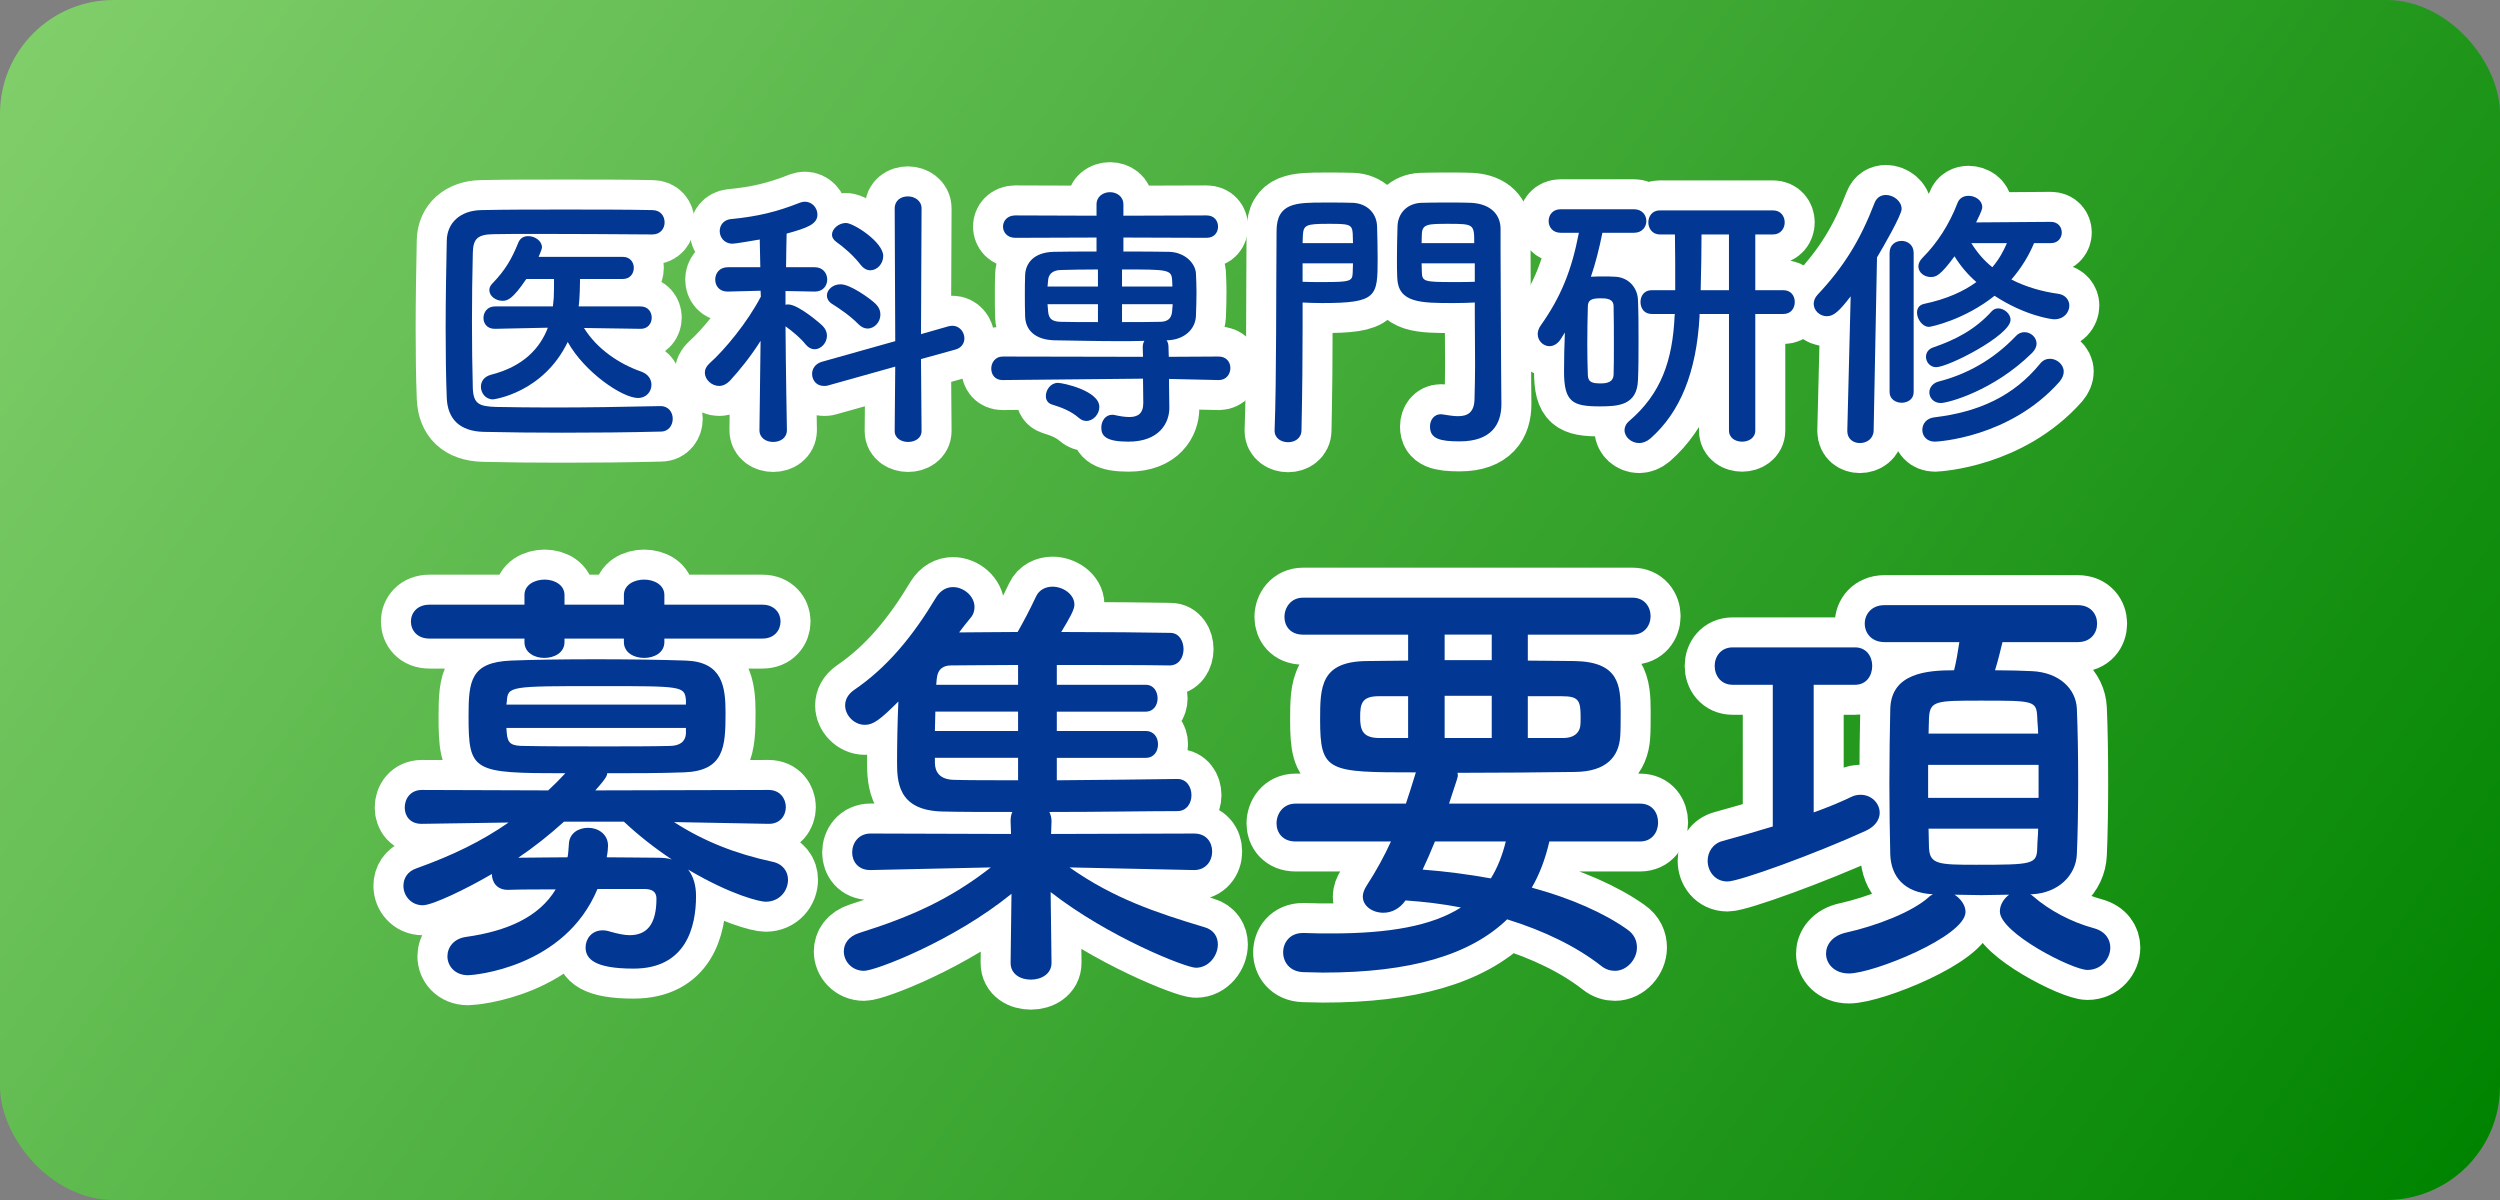 <?xml version="1.0" encoding="UTF-8"?><svg id="_レイヤー_2" xmlns="http://www.w3.org/2000/svg" width="250" height="120" xmlns:xlink="http://www.w3.org/1999/xlink" viewBox="0 0 250 120"><rect x="0" y="0" width="250" height="120" fill="#808080" stroke="none"/><defs><style>.cls-1{fill:#023793;}.cls-2{fill:url(#_名称未設定グラデーション_33);}.cls-3{fill:none;stroke:#fff;stroke-linecap:round;stroke-linejoin:round;stroke-width:6px;}</style><linearGradient id="_名称未設定グラデーション_33" x1="16.601" y1="-15.902" x2="233.399" y2="135.902" gradientUnits="userSpaceOnUse"><stop offset="0" stop-color="#80ce6a"/><stop offset="1" stop-color="#008400"/></linearGradient></defs><g id="_レイヤー_1-2"><rect class="cls-2" width="250" height="120" rx="11.371" ry="11.371"/><path class="cls-3" d="M66.042,40.61c.84,0,1.231.644,1.231,1.26,0,.644-.392,1.288-1.204,1.288-3.304.084-6.607.112-9.884.112-2.66,0-5.292-.028-7.812-.084-2.437-.056-3.612-1.316-3.696-3.388-.084-2.1-.112-4.48-.112-6.944,0-2.996.057-6.048.112-8.792.028-1.792,1.372-3.024,3.472-3.052,2.436-.056,5.404-.056,8.4-.056,3.023,0,6.076,0,8.68.056.84,0,1.232.616,1.232,1.232,0,.588-.393,1.204-1.232,1.204-3.612-.028-7.98-.056-11.592-.056-1.624,0-3.108,0-4.312.028-1.596.028-2.016.476-2.044,1.904-.056,2.268-.084,4.592-.084,6.86s.028,4.508.084,6.608c.056,1.596.616,1.848,2.324,1.904,1.681.028,3.556.056,5.544.056,3.416,0,7.168-.056,10.863-.14h.029ZM64.054,32.882l-5.656-.084c1.316,2.128,3.557,3.612,5.74,4.368.699.252,1.008.784,1.008,1.316,0,.672-.504,1.316-1.344,1.316-1.568,0-5.348-2.576-7.028-5.6-2.464,5.096-7.392,5.74-7.476,5.74-.756,0-1.205-.644-1.205-1.26,0-.504.281-1.008,1.009-1.204,3.304-.84,4.928-2.716,5.685-4.704l-5.293.112h-.027c-.756,0-1.12-.532-1.12-1.092s.392-1.148,1.147-1.148h5.797l.084-.84c.027-.56.027-1.232.027-1.904h-2.771c-1.373,2.044-1.904,2.184-2.381,2.184-.672,0-1.315-.476-1.315-1.064,0-.224.084-.448.308-.672,1.26-1.316,1.904-2.38,2.604-4.116.196-.448.56-.616.979-.616.672,0,1.372.476,1.372,1.12,0,.056,0,.168-.336.952h8.429c.728,0,1.092.56,1.092,1.092,0,.56-.364,1.12-1.092,1.12h-4.285c0,.336-.027,2.072-.14,2.744h6.188c.756,0,1.119.56,1.119,1.12s-.363,1.12-1.092,1.12h-.027Z"/><path class="cls-3" d="M78.689,43.018c0,.784-.672,1.176-1.371,1.176s-1.373-.392-1.373-1.176v-.028l.113-8.904c-.953,1.512-2.072,2.912-3.08,4.004-.336.336-.701.504-1.064.504-.756,0-1.428-.644-1.428-1.316,0-.336.14-.644.476-.952,1.513-1.344,3.78-4.088,5.124-6.664l-.027-.588-3.277.084h-.027c-.84,0-1.232-.588-1.232-1.204s.42-1.232,1.26-1.232h3.248l-.056-2.772c-.532.084-2.407.42-2.716.42-.84,0-1.288-.644-1.288-1.26,0-.56.364-1.12,1.12-1.204,2.632-.252,4.536-.7,6.943-1.652.168-.056.309-.084.449-.084.728,0,1.26.616,1.26,1.288,0,.98-1.064,1.344-3.08,1.904-.028.588-.028,1.848-.057,3.36h2.856c.84,0,1.26.616,1.26,1.232s-.42,1.204-1.231,1.204h-.028l-2.912-.056v1.372c.112-.028.196-.028.28-.028,1.035,0,3.332,2.016,3.472,2.184.28.308.392.616.392.952,0,.7-.588,1.344-1.231,1.344-.308,0-.616-.14-.896-.476-.477-.616-1.316-1.316-2.017-1.82.028,4.228.14,10.36.14,10.36v.028ZM89.525,36.662l-6.691,1.876c-.168.056-.309.056-.448.056-.756,0-1.176-.588-1.176-1.204,0-.504.308-1.008.952-1.204l7.363-2.072-.056-13.272c0-.812.644-1.204,1.315-1.204s1.373.42,1.373,1.204l-.057,12.572,2.744-.784c.141-.028.28-.056.393-.056.728,0,1.203.644,1.203,1.26,0,.476-.279.952-.896,1.12l-3.444.952.057,7.196c0,.728-.672,1.092-1.344,1.092s-1.345-.364-1.345-1.092l.056-6.44ZM85.829,32.406c-.812-.84-1.961-1.596-2.576-1.988-.393-.224-.561-.56-.561-.868,0-.56.561-1.12,1.373-1.12.979,0,2.996,1.456,3.5,1.96.336.336.476.7.476,1.064,0,.756-.589,1.4-1.288,1.4-.309,0-.616-.14-.924-.448ZM86.053,26.47c-.7-.924-1.764-1.82-2.407-2.268-.309-.224-.449-.476-.449-.728,0-.588.672-1.176,1.4-1.176.756,0,3.725,1.904,3.725,3.304,0,.784-.616,1.428-1.289,1.428-.336,0-.672-.168-.979-.56Z"/><path class="cls-3" d="M121.861,38.006l-4.956-.112v.7l.028,2.156v.056c0,1.456-.979,3.36-4.088,3.36-2.185,0-2.716-.532-2.716-1.4,0-.644.392-1.288,1.092-1.288.084,0,.168,0,.252.028.504.112,1.008.196,1.456.196.812,0,1.399-.308,1.399-1.4v-.056l-.027-2.38-14.028.14h-.028c-.756,0-1.119-.56-1.119-1.148s.392-1.204,1.147-1.204l14.028.028-.028-.952c0-.252.056-.476.168-.644-.868.028-1.765.028-2.66.028-2.128,0-4.284-.056-6.356-.084-1.903-.056-2.855-1.008-2.911-2.352-.028-.812-.028-1.512-.028-2.184s0-1.344.028-2.016c.056-1.092.784-2.24,2.856-2.296,1.008-.028,2.575-.028,4.283-.028v-1.4l-8.119.028c-.812,0-1.232-.56-1.232-1.12s.42-1.12,1.232-1.12l8.119.028v-1.12c0-.812.672-1.232,1.344-1.232s1.344.42,1.344,1.232v1.12l8.316-.028c.784,0,1.148.56,1.148,1.12s-.364,1.12-1.148,1.12l-8.316-.028v1.4c1.681,0,3.332,0,4.537.028,1.567.028,2.631,1.092,2.715,2.128.029.616.057,1.26.057,1.904,0,.812-.027,1.624-.057,2.408-.055,1.26-1.119,2.352-2.855,2.408h-.084c.141.168.196.42.196.7l.028.952,4.983-.028c.784,0,1.177.56,1.177,1.148s-.393,1.204-1.148,1.204h-.028ZM107.917,41.814c-.867-.756-1.848-1.092-2.744-1.372-.42-.14-.588-.476-.588-.84,0-.616.477-1.316,1.205-1.316.504,0,4.144.784,4.144,2.408,0,.728-.616,1.4-1.288,1.4-.252,0-.504-.084-.729-.28ZM109.794,26.946c-1.484,0-2.856.028-3.752.056-.869.028-1.205.504-1.232,1.036,0,.196-.057.42-.057.616h5.041v-1.708ZM109.794,30.418h-5.041c0,.224.057.476.057.7.057.812.447,1.036,1.26,1.064.98.028,2.324.028,3.725.028v-1.792ZM117.241,28.654c0-.196-.027-.42-.027-.616-.057-1.092-.393-1.092-5.012-1.092v1.708h5.039ZM112.202,30.418v1.792c1.399,0,2.715,0,3.779-.028.729,0,1.176-.28,1.232-1.064,0-.224.056-.476.056-.7h-5.067Z"/><path class="cls-3" d="M132.471,20.254c1.12,0,2.269,0,2.8.028,1.4.056,2.381,1.008,2.436,2.324.029,1.008.057,2.156.057,3.22,0,3.836-.027,4.48-5.572,4.48-.728,0-1.428-.028-1.932-.056v2.492c0,2.884-.027,6.328-.111,10.276,0,.812-.673,1.204-1.345,1.204s-1.344-.392-1.344-1.148v-.056c.196-5.124.14-13.524.196-19.908,0-2.856,1.987-2.856,4.815-2.856ZM135.299,24.314c0-.364-.028-.672-.028-.98-.056-.924-.392-.952-2.436-.952-2.24,0-2.492.112-2.549,1.176,0,.224-.027.476-.027.756h5.04ZM130.259,26.33v1.848c.393.028,1.232.028,2.072.028,2.716,0,2.912-.084,2.939-.952,0-.28.028-.588.028-.924h-5.04ZM145.435,30.306c-3.388,0-5.628,0-5.712-2.548-.028-.588-.028-1.26-.028-1.932,0-1.064.028-2.212.057-3.22.056-1.316.98-2.268,2.38-2.324.532-.028,1.735-.028,2.884-.028.84,0,1.624,0,2.1.028,2.072.112,2.94,1.288,2.94,2.604v2.156c0,4.312.056,8.344.056,11.9,0,1.316.028,2.492.028,3.472,0,1.988-.979,3.724-4.172,3.724-1.96,0-2.968-.252-2.968-1.484,0-.644.392-1.232,1.092-1.232.084,0,.141.028.225.028.531.084,1.035.168,1.483.168.924,0,1.624-.336,1.651-1.708.028-1.12.057-2.24.057-3.36,0-1.68-.028-3.388-.028-5.124v-1.176c-.504.028-1.231.056-2.044.056ZM147.423,24.314c0-1.904-.028-1.932-2.633-1.932-1.987,0-2.547.028-2.604.98,0,.28-.027.616-.027.952h5.264ZM147.479,26.33h-5.319c0,.336.027.644.027.924.028.896.28.952,3.08.952.924,0,1.82,0,2.212-.028v-1.848Z"/><path class="cls-3" d="M156.068,33.918c-.309.476-.729.7-1.12.7-.616,0-1.176-.532-1.176-1.204,0-.252.084-.56.28-.84,2.043-2.884,3.107-5.516,3.836-9.296h-1.82c-.812,0-1.204-.588-1.204-1.176s.392-1.176,1.204-1.176h7.336c.812,0,1.232.588,1.232,1.176s-.42,1.176-1.232,1.176h-3.164c-.309,1.54-.672,2.996-1.148,4.396.42-.028.84-.028,1.232-.028.42,0,.812,0,1.204.028,1.288.056,2.24,1.064,2.269,2.352.056,1.26.056,2.66.056,4.032s0,2.744-.056,3.948c-.084,2.52-1.961,2.632-3.809,2.632-2.716,0-3.584-.42-3.584-3.472,0-1.26.027-2.604.084-3.92l-.42.672ZM161.388,34.618c0-1.372,0-2.828-.028-3.976,0-.784-.728-.812-1.288-.812-.924,0-1.288.168-1.288.84-.028,1.064-.056,2.408-.056,3.752,0,1.092.027,2.184.056,3.08.028.7.392.84,1.288.84.7,0,1.26-.168,1.288-.868.028-.84.028-1.82.028-2.856ZM172.896,31.398h-2.94v.224c-.308,5.6-1.932,9.604-4.928,12.236-.364.308-.756.448-1.12.448-.783,0-1.456-.616-1.456-1.288,0-.308.14-.644.476-.924,3.137-2.688,4.34-5.964,4.537-10.584l.027-.112h-2.324c-.756,0-1.119-.588-1.119-1.204,0-.588.363-1.176,1.119-1.176h2.353c0-1.932,0-4.088-.028-5.572h-1.512c-.756,0-1.148-.616-1.148-1.204,0-.616.393-1.204,1.148-1.204h11.312c.783,0,1.176.588,1.176,1.204,0,.588-.393,1.204-1.176,1.204h-1.765v5.572h2.8c.784,0,1.148.588,1.148,1.176,0,.616-.364,1.204-1.148,1.204h-2.8v11.648c0,.756-.672,1.12-1.315,1.12-.673,0-1.316-.364-1.316-1.12v-11.648ZM172.896,23.446h-2.744c0,1.372-.027,3.528-.084,5.572h2.828v-5.572Z"/><path class="cls-3" d="M184.73,43.074l.336-13.44c-1.119,1.456-1.68,1.988-2.38,1.988-.728,0-1.315-.588-1.315-1.232,0-.308.111-.616.392-.924,2.604-2.772,4.256-5.432,5.685-9.156.224-.588.672-.812,1.147-.812.756,0,1.567.616,1.567,1.4,0,.616-1.875,3.864-2.463,4.844l-.336,17.332c-.028.812-.701,1.232-1.373,1.232-.644,0-1.26-.392-1.26-1.204v-.028ZM188.958,25.294c0-.812.588-1.204,1.203-1.204.589,0,1.205.392,1.205,1.204v13.916c0,.7-.588,1.064-1.205,1.064-.588,0-1.203-.364-1.203-1.064v-13.916ZM203.405,24.314c-.476,1.148-1.203,2.408-2.268,3.64,1.428.728,3.052,1.204,4.704,1.428.728.112,1.092.644,1.092,1.176,0,.672-.532,1.372-1.512,1.372-.28,0-2.94-.364-5.964-2.352-3.024,2.408-6.356,3.108-6.553,3.108-.672,0-1.203-.784-1.203-1.428,0-.392.195-.756.699-.868,2.269-.476,3.977-1.26,5.236-2.184-.868-.756-1.596-1.624-2.184-2.576-1.457,1.988-1.877,2.072-2.381,2.072-.644,0-1.231-.448-1.231-1.064,0-.252.112-.56.42-.868,1.456-1.456,2.66-3.304,3.5-5.488.196-.504.644-.7,1.092-.7.673,0,1.372.448,1.372,1.12,0,.14,0,.308-.615,1.54l7.476-.056c.728,0,1.092.532,1.092,1.064s-.364,1.064-1.092,1.064h-1.681ZM193.493,44.166c-.84,0-1.26-.588-1.26-1.176s.393-1.176,1.232-1.26c4.424-.532,7.924-2.128,10.556-5.376.28-.336.616-.476.979-.476.673,0,1.373.56,1.373,1.288,0,.336-.141.672-.448,1.036-4.983,5.6-12.235,5.964-12.433,5.964ZM193.607,36.718c-.589,0-1.009-.504-1.009-1.036,0-.392.224-.784.756-.952,2.212-.756,4.2-1.792,5.853-3.64.168-.168.392-.252.615-.252.561,0,1.232.504,1.232,1.148,0,1.54-6.216,4.732-7.447,4.732ZM194.081,40.302c-.728,0-1.147-.532-1.147-1.064,0-.448.308-.924.952-1.092,2.716-.7,5.376-2.1,7.7-4.536.252-.28.56-.392.868-.392.615,0,1.203.504,1.203,1.148,0,.28-.14.616-.447.924-3.893,3.836-8.456,5.012-9.129,5.012ZM197.134,24.314c.588.952,1.288,1.764,2.1,2.408.672-.784,1.12-1.624,1.457-2.408h-3.557Z"/><path class="cls-3" d="M76.866,82.384l-9.461-.176c2.992,1.937,6.16,3.168,9.812,3.961,1.101.22,1.584,1.012,1.584,1.804,0,1.1-.836,2.2-2.244,2.2-.527,0-3.344-.616-7.744-3.212.527.66.791,1.584.791,2.64,0,3.125-1.012,7.261-6.248,7.261-3.961,0-4.797-1.012-4.797-2.112,0-.88.616-1.716,1.717-1.716.219,0,.483.044.748.132.791.22,1.408.353,1.936.353,1.672,0,2.685-1.012,2.685-3.653,0-.704-.44-.968-1.232-.968h-4.665c-3.3,7.921-12.453,8.625-12.938,8.625-1.363,0-2.068-.968-2.068-1.892,0-.88.616-1.761,1.849-1.937,4.093-.572,7.306-1.98,8.978-4.753-1.717,0-3.389,0-4.709.044h-.088c-1.1,0-1.584-.792-1.584-1.584-2.553,1.496-5.941,3.125-6.909,3.125-1.188,0-1.937-.968-1.937-1.936,0-.749.396-1.453,1.32-1.761,3.564-1.276,6.469-2.684,9.197-4.576l-8.67.132h-.043c-1.145,0-1.673-.792-1.673-1.628,0-.88.572-1.76,1.716-1.76l12.631.044c.572-.528,1.144-1.1,1.716-1.716-9.285,0-9.681-.132-9.681-5.721,0-3.521.219-5.369,4.225-5.544,2.156-.088,5.28-.132,8.492-.132s6.514.044,9.021.132c3.652.132,3.961,2.596,3.961,5.236,0,3.389-.133,5.809-4.181,5.941-2.288.088-4.973.088-7.657.088,0,.176,0,.396-1.188,1.716l17.338-.044c1.145,0,1.717.88,1.717,1.716s-.572,1.672-1.673,1.672h-.044ZM66.437,63.857v.352c0,1.056-1.012,1.584-2.024,1.584s-2.024-.528-2.024-1.584v-.352h-5.94v.352c0,1.056-1.013,1.584-2.024,1.584-.969,0-1.98-.528-1.98-1.584v-.352h-9.505c-1.232,0-1.849-.836-1.849-1.716,0-.836.616-1.672,1.849-1.672h9.505v-.968c0-1.012,1.012-1.541,2.024-1.541.968,0,1.98.528,1.98,1.541v.968h5.94v-.968c0-1.012,1.013-1.541,2.024-1.541s2.024.528,2.024,1.541v.968h9.813c1.188,0,1.804.836,1.804,1.672,0,.88-.615,1.716-1.804,1.716h-9.813ZM68.593,70.018c-.132-1.408-.352-1.408-8.581-1.408-9.065,0-9.241,0-9.329,1.54l-.045.308h17.955v-.44ZM68.593,72.791h-17.955c0,.22.045.396.045.572.088,1.012.484,1.232,1.76,1.232,2.068.044,5.105.044,8.186.044,2.2,0,4.444,0,6.293-.044.968,0,1.628-.352,1.672-1.276v-.528ZM56.403,82.164c-1.408,1.276-2.949,2.508-4.576,3.609,1.363,0,3.124-.044,4.928-.044.088-.44.088-.836.133-1.32.043-1.101.968-1.628,1.936-1.628s1.98.616,1.98,1.804c0,.22-.044.704-.132,1.144,1.892,0,3.696.044,5.104.044.528,0,1.012.044,1.408.176-1.716-1.144-3.344-2.42-4.797-3.785h-5.984Z"/><path class="cls-3" d="M119.366,87.005l-12.41-.264c4.356,3.081,8.669,4.533,13.51,5.985.924.264,1.32.968,1.32,1.716,0,1.1-.881,2.333-2.201,2.333-.968,0-8.713-3.037-14.521-7.569l.088,7.041v.044c0,1.1-1.012,1.672-2.068,1.672-1.012,0-2.023-.528-2.023-1.672v-.044l.088-6.865c-5.854,4.752-13.643,7.701-14.742,7.701-1.232,0-2.025-.968-2.025-1.937,0-.748.44-1.496,1.541-1.848,5.192-1.628,9.109-3.389,13.158-6.557l-12.014.264h-.045c-1.232,0-1.804-.88-1.804-1.76,0-.924.616-1.892,1.849-1.892l14.037.044-.043-1.276c0-.352.043-.66.176-.924-2.773,0-5.237,0-6.953-.044-4.577-.088-4.577-3.08-4.577-5.061,0-1.716.044-3.96.132-5.941-1.804,1.804-2.508,2.333-3.344,2.333-1.101,0-1.98-.968-1.98-1.937,0-.572.264-1.1.88-1.54,3.301-2.244,5.853-5.325,8.229-9.285.439-.704,1.056-1.012,1.672-1.012,1.1,0,2.156.924,2.156,1.98,0,.352-.088.748-.396,1.1-.396.484-.791.968-1.144,1.453,1.628,0,3.652-.044,5.853-.044.528-.924,1.188-2.156,1.849-3.564.308-.66.968-.968,1.628-.968,1.057,0,2.201.749,2.201,1.805,0,.484-.44,1.276-1.32,2.728,4.355,0,8.669.044,10.913.088.88,0,1.32.836,1.32,1.628s-.44,1.628-1.408,1.628h-.044c-2.244-.044-6.733-.044-11.222-.044v1.98h8.89c.791,0,1.188.66,1.188,1.364,0,.66-.396,1.32-1.188,1.32h-8.89v1.937h8.89c.836,0,1.231.66,1.231,1.32,0,.704-.396,1.364-1.231,1.364h-8.89v2.245c4.665-.044,9.505-.088,12.014-.132h.044c.924,0,1.408.792,1.408,1.628,0,.792-.484,1.584-1.408,1.584-2.729,0-7.833.088-12.806.088.132.264.22.572.22.924l-.044,1.276,14.302-.044c1.232,0,1.805.88,1.805,1.804s-.616,1.848-1.805,1.848h-.043ZM101.808,71.162h-8.273c0,.616-.045,1.276-.045,1.937h8.318v-1.937ZM101.808,75.783h-8.318v.484c0,.924.484,1.672,1.849,1.716,1.452.044,3.829.044,6.47.044v-2.245ZM101.808,66.498c-2.773,0-5.193.044-6.689.044-.748,0-1.364.308-1.452,1.408l-.044.528h8.186v-1.98Z"/><path class="cls-3" d="M154.938,84.144c-.396,1.716-.968,3.256-1.761,4.621,3.917,1.056,7.262,2.552,9.55,4.181.704.484.968,1.144.968,1.804,0,1.188-1.012,2.333-2.2,2.333-.44,0-.924-.132-1.364-.484-2.464-1.936-5.721-3.521-9.417-4.665-3.696,3.564-9.638,5.325-18.438,5.325-.66,0-1.276-.044-1.937-.044-1.364-.044-2.024-1.012-2.024-1.98s.66-1.936,1.98-1.936h.088c.969.044,1.937.044,2.816.044,5.721,0,9.989-.748,12.895-2.596-1.805-.352-3.653-.572-5.545-.704-.572.836-1.408,1.232-2.201,1.232-1.1,0-2.068-.66-2.068-1.628,0-.308.133-.704.396-1.1.969-1.496,1.76-2.948,2.42-4.4h-9.549c-1.276,0-1.893-.88-1.893-1.804,0-.968.66-1.98,1.893-1.98h11.045c.309-.924.617-1.892.925-2.904,0-.044.044-.176.088-.22-8.845,0-9.593-.044-9.593-5.281,0-3.256.043-5.809,4.664-5.853,1.276,0,2.685-.044,4.137-.044v-2.597h-10.518c-1.276,0-1.849-.88-1.849-1.76,0-.968.66-1.936,1.849-1.936h32.961c1.188,0,1.804.924,1.804,1.848s-.616,1.848-1.804,1.848h-10.474v2.597c1.672,0,3.3.044,4.708.044,4.401.088,4.577,2.42,4.577,5.061,0,.924,0,1.892-.044,2.464-.132,2.024-1.364,3.521-4.488,3.564-3.345.044-7.569.088-11.794.088.044.088.044.176.044.264,0,.132,0,.176-.881,2.816h19.1c1.232,0,1.805.924,1.805,1.893,0,.924-.572,1.892-1.805,1.892h-9.065ZM140.812,69.622h-2.949c-1.716,0-1.848.792-1.848,2.112,0,1.232.221,2.068,1.937,2.068h2.86v-4.181ZM143.495,84.144c-.396.968-.791,1.892-1.231,2.816,2.332.176,4.62.484,6.821.88.66-1.056,1.144-2.288,1.496-3.696h-7.086ZM149.173,63.461h-4.709v2.552h4.709v-2.552ZM149.173,69.578h-4.709v4.225h4.709v-4.225ZM156.258,73.803c1.319,0,1.672-.66,1.76-1.145.044-.264.044-.616.044-.968,0-1.672-.22-2.068-1.893-2.068h-3.388v4.181h3.477Z"/><path class="cls-3" d="M177.277,68.478h-4.005c-1.188,0-1.804-.924-1.804-1.892,0-.924.616-1.848,1.804-1.848h12.234c1.145,0,1.716.924,1.716,1.848,0,.968-.571,1.892-1.716,1.892h-4.137v12.762c1.364-.484,2.641-1.012,3.74-1.541.352-.176.66-.22.969-.22,1.056,0,1.892.836,1.892,1.804,0,.66-.44,1.364-1.408,1.804-5.017,2.288-12.63,5.061-13.817,5.061-1.276,0-1.98-1.056-1.98-2.068,0-.836.484-1.716,1.496-1.98,1.584-.44,3.301-.924,5.017-1.452v-14.17ZM203.021,89.425c.089.044.221.132.309.22,1.629,1.408,3.785,2.553,6.029,3.169,1.188.308,1.672,1.144,1.672,1.936,0,1.1-.88,2.244-2.288,2.244-1.497,0-8.757-3.696-8.757-5.853,0-.66.396-1.276.924-1.672-.881,0-1.805.044-2.773.044-.924,0-1.848-.044-2.684-.044.616.396,1.1,1.056,1.1,1.716,0,2.464-9.24,6.161-11.661,6.161-1.452,0-2.288-.968-2.288-1.98,0-.88.615-1.804,2.023-2.112,2.993-.66,6.646-2.068,8.273-3.564.133-.132.264-.176.396-.264-2.86-.132-4.181-1.76-4.269-3.96-.044-1.937-.089-4.489-.089-7.129s.045-5.325.089-7.437c.088-3.608,3.696-3.873,6.381-3.873.22-.88.353-1.672.528-2.816h-7.481c-1.32,0-1.98-.924-1.98-1.848s.66-1.848,1.98-1.848h19.319c1.319,0,1.936.924,1.936,1.848s-.616,1.848-1.936,1.848h-7.525c-.221.924-.484,1.98-.748,2.816,1.408,0,2.729.044,3.696.088,2.772.132,4.4,1.805,4.488,3.741.089,2.068.132,4.708.132,7.349s-.043,5.237-.132,7.217c-.088,2.112-1.849,3.873-4.488,4.005h-.177ZM203.858,76.487h-11.046v3.3h11.046v-3.3ZM203.814,73.363c0-.572-.088-1.144-.088-1.628-.088-1.672-.309-1.672-5.633-1.672-4.445,0-5.105,0-5.193,1.716,0,.484-.044,1.012-.044,1.584h10.958ZM192.856,82.868c0,.704.044,1.364.044,1.937.088,1.628.969,1.672,4.709,1.672,5.721,0,6.072-.044,6.117-1.716,0-.572.088-1.232.088-1.893h-10.958Z"/><path class="cls-1" d="M66.042,40.61c.84,0,1.231.644,1.231,1.26,0,.644-.392,1.288-1.204,1.288-3.304.084-6.607.112-9.884.112-2.66,0-5.292-.028-7.812-.084-2.437-.056-3.612-1.316-3.696-3.388-.084-2.1-.112-4.48-.112-6.944,0-2.996.057-6.048.112-8.792.028-1.792,1.372-3.024,3.472-3.052,2.436-.056,5.404-.056,8.4-.056,3.023,0,6.076,0,8.68.056.84,0,1.232.616,1.232,1.232,0,.588-.393,1.204-1.232,1.204-3.612-.028-7.98-.056-11.592-.056-1.624,0-3.108,0-4.312.028-1.596.028-2.016.476-2.044,1.904-.056,2.268-.084,4.592-.084,6.86s.028,4.508.084,6.608c.056,1.596.616,1.848,2.324,1.904,1.681.028,3.556.056,5.544.056,3.416,0,7.168-.056,10.863-.14h.029ZM64.054,32.882l-5.656-.084c1.316,2.128,3.557,3.612,5.74,4.368.699.252,1.008.784,1.008,1.316,0,.672-.504,1.316-1.344,1.316-1.568,0-5.348-2.576-7.028-5.6-2.464,5.096-7.392,5.74-7.476,5.74-.756,0-1.205-.644-1.205-1.26,0-.504.281-1.008,1.009-1.204,3.304-.84,4.928-2.716,5.685-4.704l-5.293.112h-.027c-.756,0-1.12-.532-1.12-1.092s.392-1.148,1.147-1.148h5.797l.084-.84c.027-.56.027-1.232.027-1.904h-2.771c-1.373,2.044-1.904,2.184-2.381,2.184-.672,0-1.315-.476-1.315-1.064,0-.224.084-.448.308-.672,1.26-1.316,1.904-2.38,2.604-4.116.196-.448.56-.616.979-.616.672,0,1.372.476,1.372,1.12,0,.056,0,.168-.336.952h8.429c.728,0,1.092.56,1.092,1.092,0,.56-.364,1.12-1.092,1.12h-4.285c0,.336-.027,2.072-.14,2.744h6.188c.756,0,1.119.56,1.119,1.12s-.363,1.12-1.092,1.12h-.027Z"/><path class="cls-1" d="M78.689,43.018c0,.784-.672,1.176-1.371,1.176s-1.373-.392-1.373-1.176v-.028l.113-8.904c-.953,1.512-2.072,2.912-3.08,4.004-.336.336-.701.504-1.064.504-.756,0-1.428-.644-1.428-1.316,0-.336.14-.644.476-.952,1.513-1.344,3.78-4.088,5.124-6.664l-.027-.588-3.277.084h-.027c-.84,0-1.232-.588-1.232-1.204s.42-1.232,1.26-1.232h3.248l-.056-2.772c-.532.084-2.407.42-2.716.42-.84,0-1.288-.644-1.288-1.26,0-.56.364-1.12,1.12-1.204,2.632-.252,4.536-.7,6.943-1.652.168-.056.309-.084.449-.084.728,0,1.26.616,1.26,1.288,0,.98-1.064,1.344-3.08,1.904-.028.588-.028,1.848-.057,3.36h2.856c.84,0,1.26.616,1.26,1.232s-.42,1.204-1.231,1.204h-.028l-2.912-.056v1.372c.112-.028.196-.028.28-.028,1.035,0,3.332,2.016,3.472,2.184.28.308.392.616.392.952,0,.7-.588,1.344-1.231,1.344-.308,0-.616-.14-.896-.476-.477-.616-1.316-1.316-2.017-1.82.028,4.228.14,10.36.14,10.36v.028ZM89.525,36.662l-6.691,1.876c-.168.056-.309.056-.448.056-.756,0-1.176-.588-1.176-1.204,0-.504.308-1.008.952-1.204l7.363-2.072-.056-13.272c0-.812.644-1.204,1.315-1.204s1.373.42,1.373,1.204l-.057,12.572,2.744-.784c.141-.028.28-.056.393-.056.728,0,1.203.644,1.203,1.26,0,.476-.279.952-.896,1.12l-3.444.952.057,7.196c0,.728-.672,1.092-1.344,1.092s-1.345-.364-1.345-1.092l.056-6.44ZM85.829,32.406c-.812-.84-1.961-1.596-2.576-1.988-.393-.224-.561-.56-.561-.868,0-.56.561-1.12,1.373-1.12.979,0,2.996,1.456,3.5,1.96.336.336.476.7.476,1.064,0,.756-.589,1.4-1.288,1.4-.309,0-.616-.14-.924-.448ZM86.053,26.47c-.7-.924-1.764-1.82-2.407-2.268-.309-.224-.449-.476-.449-.728,0-.588.672-1.176,1.4-1.176.756,0,3.725,1.904,3.725,3.304,0,.784-.616,1.428-1.289,1.428-.336,0-.672-.168-.979-.56Z"/><path class="cls-1" d="M121.861,38.006l-4.956-.112v.7l.028,2.156v.056c0,1.456-.979,3.36-4.088,3.36-2.185,0-2.716-.532-2.716-1.4,0-.644.392-1.288,1.092-1.288.084,0,.168,0,.252.028.504.112,1.008.196,1.456.196.812,0,1.399-.308,1.399-1.4v-.056l-.027-2.38-14.028.14h-.028c-.756,0-1.119-.56-1.119-1.148s.392-1.204,1.147-1.204l14.028.028-.028-.952c0-.252.056-.476.168-.644-.868.028-1.765.028-2.66.028-2.128,0-4.284-.056-6.356-.084-1.903-.056-2.855-1.008-2.911-2.352-.028-.812-.028-1.512-.028-2.184s0-1.344.028-2.016c.056-1.092.784-2.24,2.856-2.296,1.008-.028,2.575-.028,4.283-.028v-1.4l-8.119.028c-.812,0-1.232-.56-1.232-1.12s.42-1.12,1.232-1.12l8.119.028v-1.12c0-.812.672-1.232,1.344-1.232s1.344.42,1.344,1.232v1.12l8.316-.028c.784,0,1.148.56,1.148,1.12s-.364,1.12-1.148,1.12l-8.316-.028v1.4c1.681,0,3.332,0,4.537.028,1.567.028,2.631,1.092,2.715,2.128.029.616.057,1.26.057,1.904,0,.812-.027,1.624-.057,2.408-.055,1.26-1.119,2.352-2.855,2.408h-.084c.141.168.196.42.196.7l.028.952,4.983-.028c.784,0,1.177.56,1.177,1.148s-.393,1.204-1.148,1.204h-.028ZM107.917,41.814c-.867-.756-1.848-1.092-2.744-1.372-.42-.14-.588-.476-.588-.84,0-.616.477-1.316,1.205-1.316.504,0,4.144.784,4.144,2.408,0,.728-.616,1.4-1.288,1.4-.252,0-.504-.084-.729-.28ZM109.794,26.946c-1.484,0-2.856.028-3.752.056-.869.028-1.205.504-1.232,1.036,0,.196-.057.42-.057.616h5.041v-1.708ZM109.794,30.418h-5.041c0,.224.057.476.057.7.057.812.447,1.036,1.26,1.064.98.028,2.324.028,3.725.028v-1.792ZM117.241,28.654c0-.196-.027-.42-.027-.616-.057-1.092-.393-1.092-5.012-1.092v1.708h5.039ZM112.202,30.418v1.792c1.399,0,2.715,0,3.779-.028.729,0,1.176-.28,1.232-1.064,0-.224.056-.476.056-.7h-5.067Z"/><path class="cls-1" d="M132.471,20.254c1.12,0,2.269,0,2.8.028,1.4.056,2.381,1.008,2.436,2.324.029,1.008.057,2.156.057,3.22,0,3.836-.027,4.48-5.572,4.48-.728,0-1.428-.028-1.932-.056v2.492c0,2.884-.027,6.328-.111,10.276,0,.812-.673,1.204-1.345,1.204s-1.344-.392-1.344-1.148v-.056c.196-5.124.14-13.524.196-19.908,0-2.856,1.987-2.856,4.815-2.856ZM135.299,24.314c0-.364-.028-.672-.028-.98-.056-.924-.392-.952-2.436-.952-2.24,0-2.492.112-2.549,1.176,0,.224-.027.476-.027.756h5.04ZM130.259,26.33v1.848c.393.028,1.232.028,2.072.028,2.716,0,2.912-.084,2.939-.952,0-.28.028-.588.028-.924h-5.04ZM145.435,30.306c-3.388,0-5.628,0-5.712-2.548-.028-.588-.028-1.26-.028-1.932,0-1.064.028-2.212.057-3.22.056-1.316.98-2.268,2.38-2.324.532-.028,1.735-.028,2.884-.028.84,0,1.624,0,2.1.028,2.072.112,2.94,1.288,2.94,2.604v2.156c0,4.312.056,8.344.056,11.9,0,1.316.028,2.492.028,3.472,0,1.988-.979,3.724-4.172,3.724-1.96,0-2.968-.252-2.968-1.484,0-.644.392-1.232,1.092-1.232.084,0,.141.028.225.028.531.084,1.035.168,1.483.168.924,0,1.624-.336,1.651-1.708.028-1.12.057-2.24.057-3.36,0-1.68-.028-3.388-.028-5.124v-1.176c-.504.028-1.231.056-2.044.056ZM147.423,24.314c0-1.904-.028-1.932-2.633-1.932-1.987,0-2.547.028-2.604.98,0,.28-.027.616-.027.952h5.264ZM147.479,26.33h-5.319c0,.336.027.644.027.924.028.896.28.952,3.08.952.924,0,1.82,0,2.212-.028v-1.848Z"/><path class="cls-1" d="M156.068,33.918c-.309.476-.729.7-1.12.7-.616,0-1.176-.532-1.176-1.204,0-.252.084-.56.28-.84,2.043-2.884,3.107-5.516,3.836-9.296h-1.82c-.812,0-1.204-.588-1.204-1.176s.392-1.176,1.204-1.176h7.336c.812,0,1.232.588,1.232,1.176s-.42,1.176-1.232,1.176h-3.164c-.309,1.54-.672,2.996-1.148,4.396.42-.028.84-.028,1.232-.028.42,0,.812,0,1.204.028,1.288.056,2.24,1.064,2.269,2.352.056,1.26.056,2.66.056,4.032s0,2.744-.056,3.948c-.084,2.52-1.961,2.632-3.809,2.632-2.716,0-3.584-.42-3.584-3.472,0-1.26.027-2.604.084-3.92l-.42.672ZM161.388,34.618c0-1.372,0-2.828-.028-3.976,0-.784-.728-.812-1.288-.812-.924,0-1.288.168-1.288.84-.028,1.064-.056,2.408-.056,3.752,0,1.092.027,2.184.056,3.08.028.7.392.84,1.288.84.7,0,1.26-.168,1.288-.868.028-.84.028-1.82.028-2.856ZM172.896,31.398h-2.94v.224c-.308,5.6-1.932,9.604-4.928,12.236-.364.308-.756.448-1.12.448-.783,0-1.456-.616-1.456-1.288,0-.308.14-.644.476-.924,3.137-2.688,4.34-5.964,4.537-10.584l.027-.112h-2.324c-.756,0-1.119-.588-1.119-1.204,0-.588.363-1.176,1.119-1.176h2.353c0-1.932,0-4.088-.028-5.572h-1.512c-.756,0-1.148-.616-1.148-1.204,0-.616.393-1.204,1.148-1.204h11.312c.783,0,1.176.588,1.176,1.204,0,.588-.393,1.204-1.176,1.204h-1.765v5.572h2.8c.784,0,1.148.588,1.148,1.176,0,.616-.364,1.204-1.148,1.204h-2.8v11.648c0,.756-.672,1.12-1.315,1.12-.673,0-1.316-.364-1.316-1.12v-11.648ZM172.896,23.446h-2.744c0,1.372-.027,3.528-.084,5.572h2.828v-5.572Z"/><path class="cls-1" d="M184.73,43.074l.336-13.44c-1.119,1.456-1.68,1.988-2.38,1.988-.728,0-1.315-.588-1.315-1.232,0-.308.111-.616.392-.924,2.604-2.772,4.256-5.432,5.685-9.156.224-.588.672-.812,1.147-.812.756,0,1.567.616,1.567,1.4,0,.616-1.875,3.864-2.463,4.844l-.336,17.332c-.028.812-.701,1.232-1.373,1.232-.644,0-1.26-.392-1.26-1.204v-.028ZM188.958,25.294c0-.812.588-1.204,1.203-1.204.589,0,1.205.392,1.205,1.204v13.916c0,.7-.588,1.064-1.205,1.064-.588,0-1.203-.364-1.203-1.064v-13.916ZM203.405,24.314c-.476,1.148-1.203,2.408-2.268,3.64,1.428.728,3.052,1.204,4.704,1.428.728.112,1.092.644,1.092,1.176,0,.672-.532,1.372-1.512,1.372-.28,0-2.94-.364-5.964-2.352-3.024,2.408-6.356,3.108-6.553,3.108-.672,0-1.203-.784-1.203-1.428,0-.392.195-.756.699-.868,2.269-.476,3.977-1.26,5.236-2.184-.868-.756-1.596-1.624-2.184-2.576-1.457,1.988-1.877,2.072-2.381,2.072-.644,0-1.231-.448-1.231-1.064,0-.252.112-.56.42-.868,1.456-1.456,2.66-3.304,3.5-5.488.196-.504.644-.7,1.092-.7.673,0,1.372.448,1.372,1.12,0,.14,0,.308-.615,1.54l7.476-.056c.728,0,1.092.532,1.092,1.064s-.364,1.064-1.092,1.064h-1.681ZM193.493,44.166c-.84,0-1.26-.588-1.26-1.176s.393-1.176,1.232-1.26c4.424-.532,7.924-2.128,10.556-5.376.28-.336.616-.476.979-.476.673,0,1.373.56,1.373,1.288,0,.336-.141.672-.448,1.036-4.983,5.6-12.235,5.964-12.433,5.964ZM193.607,36.718c-.589,0-1.009-.504-1.009-1.036,0-.392.224-.784.756-.952,2.212-.756,4.2-1.792,5.853-3.64.168-.168.392-.252.615-.252.561,0,1.232.504,1.232,1.148,0,1.54-6.216,4.732-7.447,4.732ZM194.081,40.302c-.728,0-1.147-.532-1.147-1.064,0-.448.308-.924.952-1.092,2.716-.7,5.376-2.1,7.7-4.536.252-.28.56-.392.868-.392.615,0,1.203.504,1.203,1.148,0,.28-.14.616-.447.924-3.893,3.836-8.456,5.012-9.129,5.012ZM197.134,24.314c.588.952,1.288,1.764,2.1,2.408.672-.784,1.12-1.624,1.457-2.408h-3.557Z"/><path class="cls-1" d="M76.866,82.384l-9.461-.176c2.992,1.937,6.16,3.168,9.812,3.961,1.101.22,1.584,1.012,1.584,1.804,0,1.1-.836,2.2-2.244,2.2-.527,0-3.344-.616-7.744-3.212.527.66.791,1.584.791,2.64,0,3.125-1.012,7.261-6.248,7.261-3.961,0-4.797-1.012-4.797-2.112,0-.88.616-1.716,1.717-1.716.219,0,.483.044.748.132.791.22,1.408.353,1.936.353,1.672,0,2.685-1.012,2.685-3.653,0-.704-.44-.968-1.232-.968h-4.665c-3.3,7.921-12.453,8.625-12.938,8.625-1.363,0-2.068-.968-2.068-1.892,0-.88.616-1.761,1.849-1.937,4.093-.572,7.306-1.98,8.978-4.753-1.717,0-3.389,0-4.709.044h-.088c-1.1,0-1.584-.792-1.584-1.584-2.553,1.496-5.941,3.125-6.909,3.125-1.188,0-1.937-.968-1.937-1.936,0-.749.396-1.453,1.32-1.761,3.564-1.276,6.469-2.684,9.197-4.576l-8.67.132h-.043c-1.145,0-1.673-.792-1.673-1.628,0-.88.572-1.76,1.716-1.76l12.631.044c.572-.528,1.144-1.1,1.716-1.716-9.285,0-9.681-.132-9.681-5.721,0-3.521.219-5.369,4.225-5.544,2.156-.088,5.28-.132,8.492-.132s6.514.044,9.021.132c3.652.132,3.961,2.596,3.961,5.236,0,3.389-.133,5.809-4.181,5.941-2.288.088-4.973.088-7.657.088,0,.176,0,.396-1.188,1.716l17.338-.044c1.145,0,1.717.88,1.717,1.716s-.572,1.672-1.673,1.672h-.044ZM66.437,63.857v.352c0,1.056-1.012,1.584-2.024,1.584s-2.024-.528-2.024-1.584v-.352h-5.94v.352c0,1.056-1.013,1.584-2.024,1.584-.969,0-1.98-.528-1.98-1.584v-.352h-9.505c-1.232,0-1.849-.836-1.849-1.716,0-.836.616-1.672,1.849-1.672h9.505v-.968c0-1.012,1.012-1.541,2.024-1.541.968,0,1.98.528,1.98,1.541v.968h5.94v-.968c0-1.012,1.013-1.541,2.024-1.541s2.024.528,2.024,1.541v.968h9.813c1.188,0,1.804.836,1.804,1.672,0,.88-.615,1.716-1.804,1.716h-9.813ZM68.593,70.018c-.132-1.408-.352-1.408-8.581-1.408-9.065,0-9.241,0-9.329,1.54l-.045.308h17.955v-.44ZM68.593,72.791h-17.955c0,.22.045.396.045.572.088,1.012.484,1.232,1.76,1.232,2.068.044,5.105.044,8.186.044,2.2,0,4.444,0,6.293-.044.968,0,1.628-.352,1.672-1.276v-.528ZM56.403,82.164c-1.408,1.276-2.949,2.508-4.576,3.609,1.363,0,3.124-.044,4.928-.044.088-.44.088-.836.133-1.32.043-1.101.968-1.628,1.936-1.628s1.98.616,1.98,1.804c0,.22-.044.704-.132,1.144,1.892,0,3.696.044,5.104.044.528,0,1.012.044,1.408.176-1.716-1.144-3.344-2.42-4.797-3.785h-5.984Z"/><path class="cls-1" d="M119.366,87.005l-12.41-.264c4.356,3.081,8.669,4.533,13.51,5.985.924.264,1.32.968,1.32,1.716,0,1.1-.881,2.333-2.201,2.333-.968,0-8.713-3.037-14.521-7.569l.088,7.041v.044c0,1.1-1.012,1.672-2.068,1.672-1.012,0-2.023-.528-2.023-1.672v-.044l.088-6.865c-5.854,4.752-13.643,7.701-14.742,7.701-1.232,0-2.025-.968-2.025-1.937,0-.748.44-1.496,1.541-1.848,5.192-1.628,9.109-3.389,13.158-6.557l-12.014.264h-.045c-1.232,0-1.804-.88-1.804-1.76,0-.924.616-1.892,1.849-1.892l14.037.044-.043-1.276c0-.352.043-.66.176-.924-2.773,0-5.237,0-6.953-.044-4.577-.088-4.577-3.08-4.577-5.061,0-1.716.044-3.96.132-5.941-1.804,1.804-2.508,2.333-3.344,2.333-1.101,0-1.98-.968-1.98-1.937,0-.572.264-1.1.88-1.54,3.301-2.244,5.853-5.325,8.229-9.285.439-.704,1.056-1.012,1.672-1.012,1.1,0,2.156.924,2.156,1.98,0,.352-.088.748-.396,1.1-.396.484-.791.968-1.144,1.453,1.628,0,3.652-.044,5.853-.044.528-.924,1.188-2.156,1.849-3.564.308-.66.968-.968,1.628-.968,1.057,0,2.201.749,2.201,1.805,0,.484-.44,1.276-1.32,2.728,4.355,0,8.669.044,10.913.088.88,0,1.32.836,1.32,1.628s-.44,1.628-1.408,1.628h-.044c-2.244-.044-6.733-.044-11.222-.044v1.98h8.89c.791,0,1.188.66,1.188,1.364,0,.66-.396,1.32-1.188,1.32h-8.89v1.937h8.89c.836,0,1.231.66,1.231,1.32,0,.704-.396,1.364-1.231,1.364h-8.89v2.245c4.665-.044,9.505-.088,12.014-.132h.044c.924,0,1.408.792,1.408,1.628,0,.792-.484,1.584-1.408,1.584-2.729,0-7.833.088-12.806.088.132.264.22.572.22.924l-.044,1.276,14.302-.044c1.232,0,1.805.88,1.805,1.804s-.616,1.848-1.805,1.848h-.043ZM101.808,71.162h-8.273c0,.616-.045,1.276-.045,1.937h8.318v-1.937ZM101.808,75.783h-8.318v.484c0,.924.484,1.672,1.849,1.716,1.452.044,3.829.044,6.47.044v-2.245ZM101.808,66.498c-2.773,0-5.193.044-6.689.044-.748,0-1.364.308-1.452,1.408l-.044.528h8.186v-1.98Z"/><path class="cls-1" d="M154.938,84.144c-.396,1.716-.968,3.256-1.761,4.621,3.917,1.056,7.262,2.552,9.55,4.181.704.484.968,1.144.968,1.804,0,1.188-1.012,2.333-2.2,2.333-.44,0-.924-.132-1.364-.484-2.464-1.936-5.721-3.521-9.417-4.665-3.696,3.564-9.638,5.325-18.438,5.325-.66,0-1.276-.044-1.937-.044-1.364-.044-2.024-1.012-2.024-1.98s.66-1.936,1.98-1.936h.088c.969.044,1.937.044,2.816.044,5.721,0,9.989-.748,12.895-2.596-1.805-.352-3.653-.572-5.545-.704-.572.836-1.408,1.232-2.201,1.232-1.1,0-2.068-.66-2.068-1.628,0-.308.133-.704.396-1.1.969-1.496,1.76-2.948,2.42-4.4h-9.549c-1.276,0-1.893-.88-1.893-1.804,0-.968.66-1.98,1.893-1.98h11.045c.309-.924.617-1.892.925-2.904,0-.044.044-.176.088-.22-8.845,0-9.593-.044-9.593-5.281,0-3.256.043-5.809,4.664-5.853,1.276,0,2.685-.044,4.137-.044v-2.597h-10.518c-1.276,0-1.849-.88-1.849-1.76,0-.968.66-1.936,1.849-1.936h32.961c1.188,0,1.804.924,1.804,1.848s-.616,1.848-1.804,1.848h-10.474v2.597c1.672,0,3.3.044,4.708.044,4.401.088,4.577,2.42,4.577,5.061,0,.924,0,1.892-.044,2.464-.132,2.024-1.364,3.521-4.488,3.564-3.345.044-7.569.088-11.794.088.044.088.044.176.044.264,0,.132,0,.176-.881,2.816h19.1c1.232,0,1.805.924,1.805,1.893,0,.924-.572,1.892-1.805,1.892h-9.065ZM140.812,69.622h-2.949c-1.716,0-1.848.792-1.848,2.112,0,1.232.221,2.068,1.937,2.068h2.86v-4.181ZM143.495,84.144c-.396.968-.791,1.892-1.231,2.816,2.332.176,4.62.484,6.821.88.66-1.056,1.144-2.288,1.496-3.696h-7.086ZM149.173,63.461h-4.709v2.552h4.709v-2.552ZM149.173,69.578h-4.709v4.225h4.709v-4.225ZM156.258,73.803c1.319,0,1.672-.66,1.76-1.145.044-.264.044-.616.044-.968,0-1.672-.22-2.068-1.893-2.068h-3.388v4.181h3.477Z"/><path class="cls-1" d="M177.277,68.478h-4.005c-1.188,0-1.804-.924-1.804-1.892,0-.924.616-1.848,1.804-1.848h12.234c1.145,0,1.716.924,1.716,1.848,0,.968-.571,1.892-1.716,1.892h-4.137v12.762c1.364-.484,2.641-1.012,3.74-1.541.352-.176.66-.22.969-.22,1.056,0,1.892.836,1.892,1.804,0,.66-.44,1.364-1.408,1.804-5.017,2.288-12.63,5.061-13.817,5.061-1.276,0-1.98-1.056-1.98-2.068,0-.836.484-1.716,1.496-1.98,1.584-.44,3.301-.924,5.017-1.452v-14.17ZM203.021,89.425c.089.044.221.132.309.22,1.629,1.408,3.785,2.553,6.029,3.169,1.188.308,1.672,1.144,1.672,1.936,0,1.1-.88,2.244-2.288,2.244-1.497,0-8.757-3.696-8.757-5.853,0-.66.396-1.276.924-1.672-.881,0-1.805.044-2.773.044-.924,0-1.848-.044-2.684-.044.616.396,1.1,1.056,1.1,1.716,0,2.464-9.24,6.161-11.661,6.161-1.452,0-2.288-.968-2.288-1.98,0-.88.615-1.804,2.023-2.112,2.993-.66,6.646-2.068,8.273-3.564.133-.132.264-.176.396-.264-2.86-.132-4.181-1.76-4.269-3.96-.044-1.937-.089-4.489-.089-7.129s.045-5.325.089-7.437c.088-3.608,3.696-3.873,6.381-3.873.22-.88.353-1.672.528-2.816h-7.481c-1.32,0-1.98-.924-1.98-1.848s.66-1.848,1.98-1.848h19.319c1.319,0,1.936.924,1.936,1.848s-.616,1.848-1.936,1.848h-7.525c-.221.924-.484,1.98-.748,2.816,1.408,0,2.729.044,3.696.088,2.772.132,4.4,1.805,4.488,3.741.089,2.068.132,4.708.132,7.349s-.043,5.237-.132,7.217c-.088,2.112-1.849,3.873-4.488,4.005h-.177ZM203.858,76.487h-11.046v3.3h11.046v-3.3ZM203.814,73.363c0-.572-.088-1.144-.088-1.628-.088-1.672-.309-1.672-5.633-1.672-4.445,0-5.105,0-5.193,1.716,0,.484-.044,1.012-.044,1.584h10.958ZM192.856,82.868c0,.704.044,1.364.044,1.937.088,1.628.969,1.672,4.709,1.672,5.721,0,6.072-.044,6.117-1.716,0-.572.088-1.232.088-1.893h-10.958Z"/></g></svg>